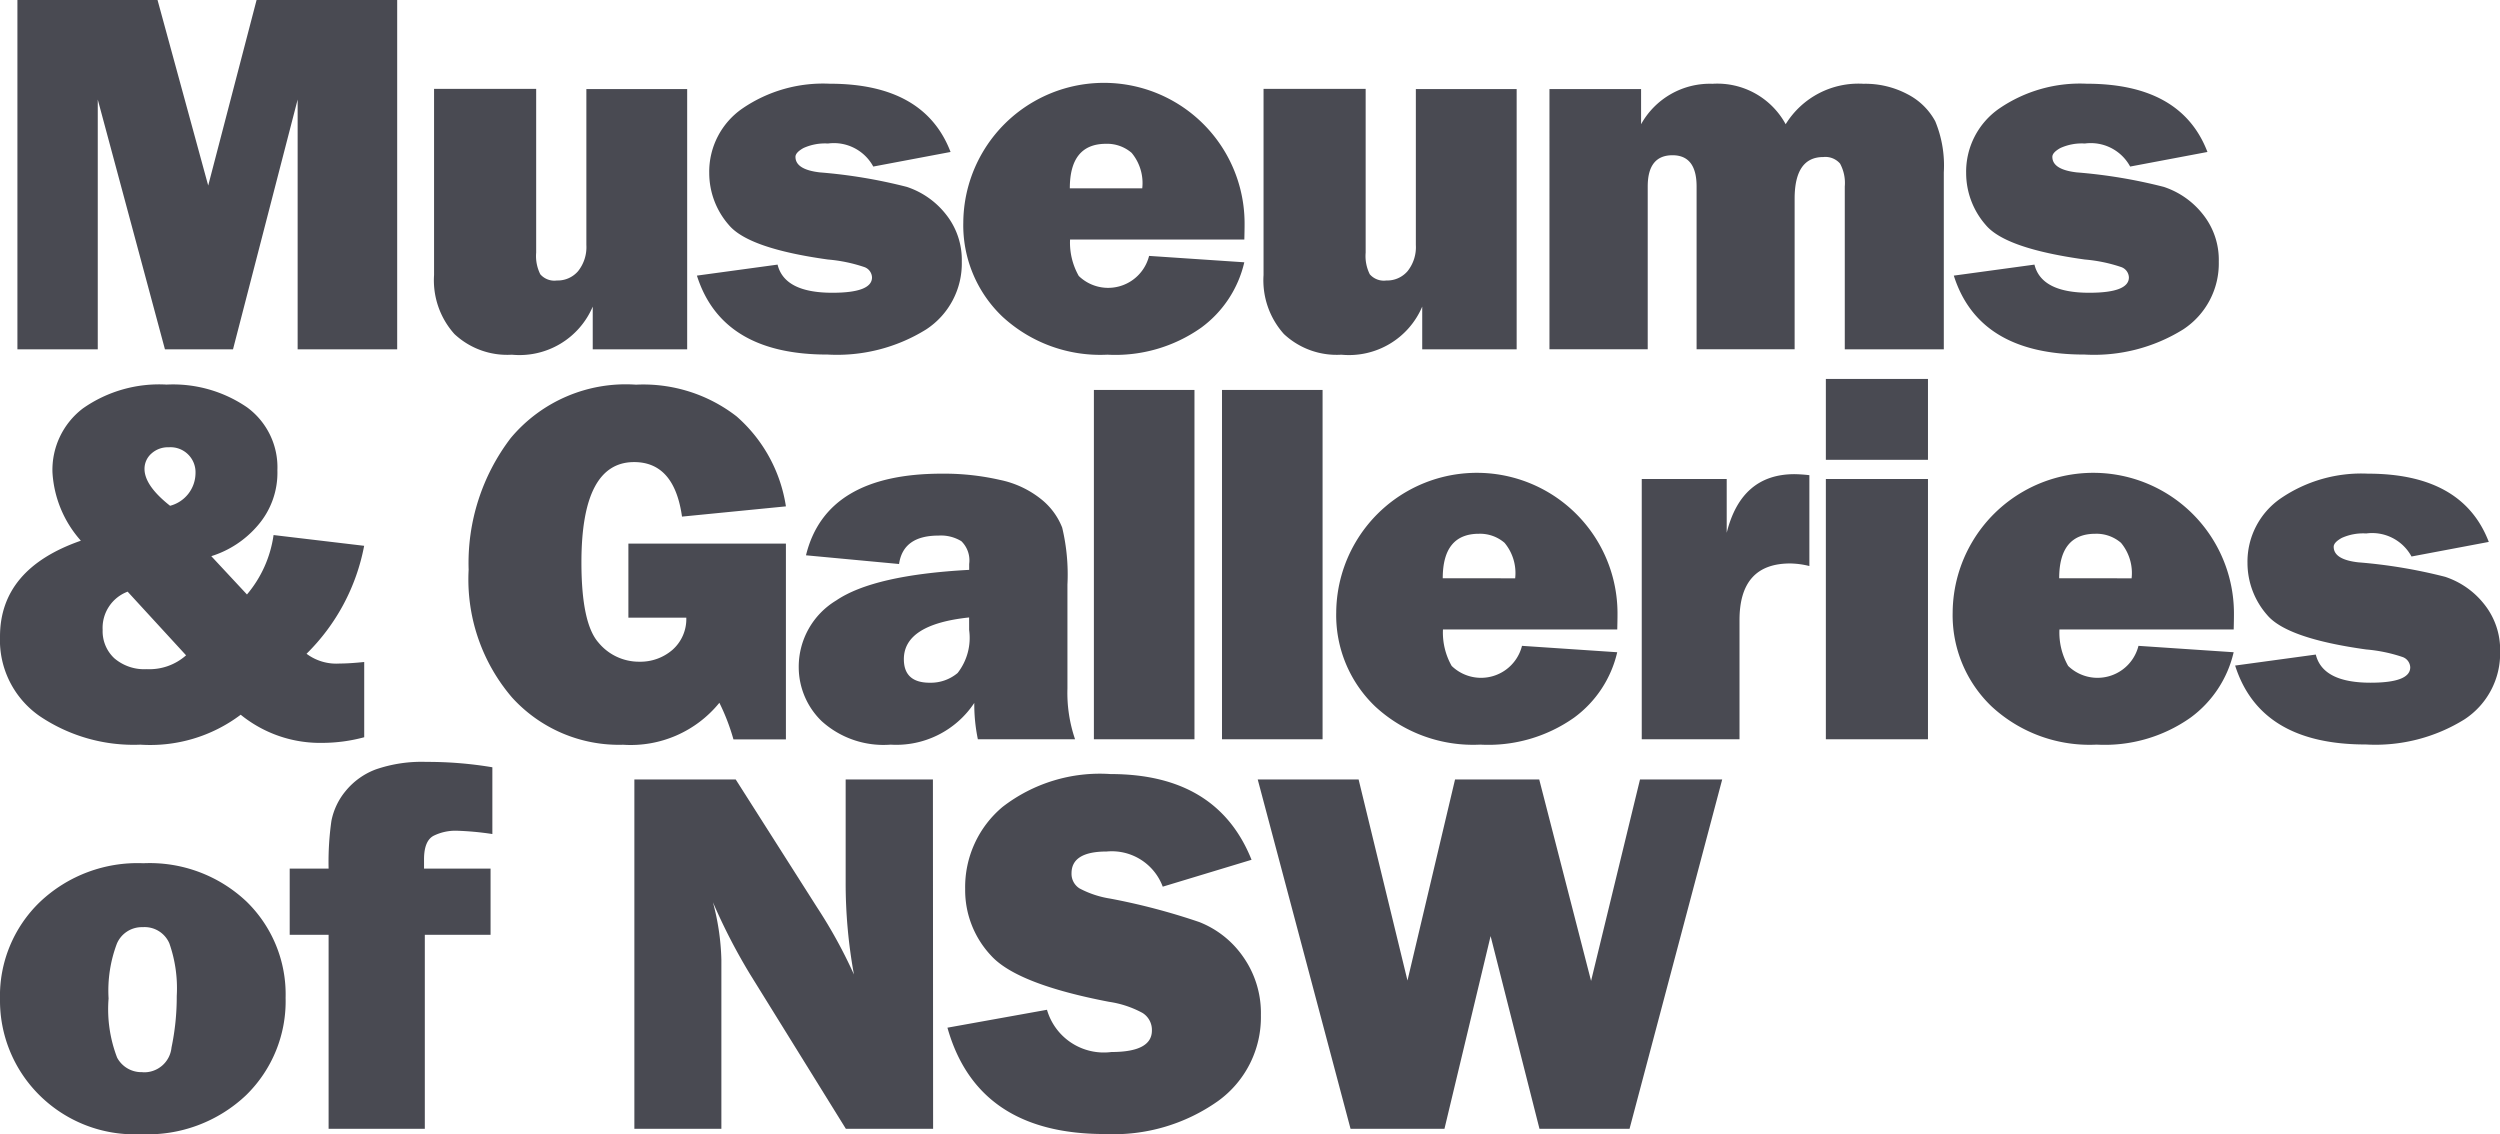 <svg xmlns="http://www.w3.org/2000/svg" width="120.876" height="54.837" viewBox="0 0 120.876 54.837"><defs><style>.a{fill:#494a52;}</style></defs><g transform="translate(33.163 -65.495)"><g transform="translate(-33.163 65.495)"><g transform="translate(0 36.833)"><path class="a" d="M9.655,396.5a6.521,6.521,0,0,1-4.974-1.949,6.437,6.437,0,0,1-1.844-4.572,6.3,6.3,0,0,1,1.924-4.7A6.856,6.856,0,0,1,9.766,383.4a6.812,6.812,0,0,1,4.993,1.856,6.258,6.258,0,0,1,1.887,4.652,6.346,6.346,0,0,1-1.912,4.708A6.916,6.916,0,0,1,9.655,396.5Zm.074-2.994a1.326,1.326,0,0,0,1.4-1.194,11.979,11.979,0,0,0,.254-2.493,6.562,6.562,0,0,0-.359-2.549,1.3,1.3,0,0,0-1.287-.779,1.31,1.31,0,0,0-1.25.8,6.431,6.431,0,0,0-.4,2.648A6.537,6.537,0,0,0,8.5,392.8,1.33,1.33,0,0,0,9.729,393.5Z" transform="translate(-2.837 -378.495)"/><path class="a" d="M136.543,347.272v9.379h-4.652v-9.379H130.01v-3.2h1.881a14.113,14.113,0,0,1,.136-2.308,3.234,3.234,0,0,1,.68-1.435,3.443,3.443,0,0,1,1.46-1.052,6.8,6.8,0,0,1,2.462-.365,18.881,18.881,0,0,1,3.18.26V342.4a14.278,14.278,0,0,0-1.757-.161,2.4,2.4,0,0,0-1.064.235q-.483.235-.483,1.151v.446h3.217v3.2Z" transform="translate(-116.003 -338.907)"/><path class="a" d="M295.789,363.548h-4.219l-4.626-7.463a28.462,28.462,0,0,1-1.8-3.488,11.758,11.758,0,0,1,.408,2.772v8.179h-4.207v-16.89h4.9l3.935,6.187a23.862,23.862,0,0,1,1.781,3.242,24.563,24.563,0,0,1-.4-4.43v-5h4.219Z" transform="translate(-250.673 -345.804)"/><path class="a" d="M418.747,356.561l4.813-.866a2.86,2.86,0,0,0,3.118,2.042q1.955,0,1.955-1.04a.965.965,0,0,0-.452-.848,4.855,4.855,0,0,0-1.615-.538q-4.443-.851-5.7-2.225a4.621,4.621,0,0,1-1.262-3.23,5.056,5.056,0,0,1,1.813-3.973,7.691,7.691,0,0,1,5.216-1.585q5.16,0,6.818,4.145l-4.294,1.3a2.627,2.627,0,0,0-2.71-1.7q-1.7,0-1.7,1.052a.832.832,0,0,0,.383.73,4.691,4.691,0,0,0,1.485.494,31.368,31.368,0,0,1,4.307,1.134,4.644,4.644,0,0,1,2.128,1.688,4.72,4.72,0,0,1,.853,2.817,4.99,4.99,0,0,1-2.079,4.154,8.738,8.738,0,0,1-5.457,1.591Q420.195,361.709,418.747,356.561Z" transform="translate(-372.938 -343.705)"/><path class="a" d="M577.408,346.658l-4.48,16.89h-4.355l-2.363-9.317-2.231,9.317h-4.541l-4.488-16.89h4.878l2.363,9.721,2.3-9.721h4.07l2.507,9.74,2.366-9.74Z" transform="translate(-494.139 -345.804)"/></g><g transform="translate(0 18.322)"><path class="a" d="M16.064,180.587l4.38.52a9.912,9.912,0,0,1-2.786,5.22,2.4,2.4,0,0,0,1.6.472q.47,0,1.189-.074v3.638a7.81,7.81,0,0,1-2,.272,6.092,6.092,0,0,1-3.972-1.361,7.261,7.261,0,0,1-4.85,1.448,8.111,8.111,0,0,1-4.869-1.38A4.47,4.47,0,0,1,2.837,185.5q0-3.279,3.91-4.64a5.436,5.436,0,0,1-1.373-3.291,3.735,3.735,0,0,1,1.472-3.106,6.412,6.412,0,0,1,4.046-1.151,6.327,6.327,0,0,1,3.891,1.1,3.591,3.591,0,0,1,1.466,3.042,3.889,3.889,0,0,1-.966,2.689,4.854,4.854,0,0,1-2.23,1.465l1.725,1.852A5.674,5.674,0,0,0,16.064,180.587Zm-7.056,2.737A1.87,1.87,0,0,0,7.8,185.172a1.783,1.783,0,0,0,.567,1.375,2.222,2.222,0,0,0,1.567.524,2.669,2.669,0,0,0,1.9-.669Zm2.051-4.152A1.643,1.643,0,0,0,12.29,177.6,1.209,1.209,0,0,0,11,176.343a1.186,1.186,0,0,0-.848.309.982.982,0,0,0-.328.741Q9.828,178.2,11.059,179.171Z" transform="translate(-2.837 -173.039)"/><path class="a" d="M223.9,181v9.466h-2.537a10.094,10.094,0,0,0-.68-1.769,5.522,5.522,0,0,1-4.653,2.029,6.979,6.979,0,0,1-5.37-2.283,8.766,8.766,0,0,1-2.1-6.181,9.958,9.958,0,0,1,2.036-6.366,7.245,7.245,0,0,1,6.057-2.58,7.356,7.356,0,0,1,4.863,1.534A7.223,7.223,0,0,1,223.9,179.2l-5.024.495q-.371-2.635-2.314-2.636-2.549,0-2.549,4.851,0,2.933.817,3.867a2.536,2.536,0,0,0,1.98.934,2.374,2.374,0,0,0,1.6-.569,1.984,1.984,0,0,0,.674-1.559h-2.8V181Z" transform="translate(-185.901 -173.039)"/><path class="a" d="M366.8,225.251h-4.7a8.342,8.342,0,0,1-.173-1.757,4.524,4.524,0,0,1-4.046,2.017,4.455,4.455,0,0,1-3.335-1.138,3.639,3.639,0,0,1-1.107-2.611,3.742,3.742,0,0,1,1.813-3.223q1.813-1.231,6.428-1.479v-.285a1.294,1.294,0,0,0-.377-1.1,1.885,1.885,0,0,0-1.107-.272q-1.708,0-1.906,1.374l-4.5-.421q.965-3.947,6.57-3.947a12.091,12.091,0,0,1,2.8.3,4.693,4.693,0,0,1,2.017.947,3.288,3.288,0,0,1,1,1.361,9.769,9.769,0,0,1,.254,2.759V222.8A6.942,6.942,0,0,0,366.8,225.251Zm-5.123-5.89q-3.155.334-3.155,2.017,0,1.139,1.25,1.139a2.02,2.02,0,0,0,1.349-.47,2.759,2.759,0,0,0,.557-2.079Z" transform="translate(-314.82 -207.829)"/><path class="a" d="M487.895,175.67v16.89h-4.863V175.67Z" transform="translate(-430.142 -175.138)"/><path class="a" d="M544.133,175.67v16.89H539.27V175.67Z" transform="translate(-480.186 -175.138)"/><path class="a" d="M598.425,220.734l4.6.309a5.431,5.431,0,0,1-2.085,3.162,7.193,7.193,0,0,1-4.535,1.305,6.973,6.973,0,0,1-5.073-1.837,6.1,6.1,0,0,1-1.893-4.56,6.8,6.8,0,1,1,13.6.111q0,.26-.012.718H594.6a3.265,3.265,0,0,0,.421,1.763,2.041,2.041,0,0,0,3.4-.971Zm-.334-3.266a2.284,2.284,0,0,0-.512-1.714,1.809,1.809,0,0,0-1.239-.439q-1.751,0-1.751,2.153Z" transform="translate(-524.832 -207.829)"/><path class="a" d="M728.254,225.451h-4.727V212.867h4.108v2.6q.705-2.834,3.279-2.834a7.142,7.142,0,0,1,.718.049v4.393a4.05,4.05,0,0,0-.928-.124q-2.45,0-2.45,2.735Z" transform="translate(-644.148 -208.029)"/><path class="a" d="M809.3,170.84v3.91h-4.937v-3.91Zm0,4.838v12.584h-4.937V175.678Z" transform="translate(-716.082 -170.84)"/><path class="a" d="M869.023,220.734l4.6.309a5.432,5.432,0,0,1-2.085,3.162,7.193,7.193,0,0,1-4.535,1.305,6.973,6.973,0,0,1-5.073-1.837,6.1,6.1,0,0,1-1.893-4.56,6.8,6.8,0,1,1,13.6.111q0,.26-.012.718H865.2a3.265,3.265,0,0,0,.421,1.763,2.041,2.041,0,0,0,3.4-.971Zm-.334-3.266a2.285,2.285,0,0,0-.512-1.714,1.809,1.809,0,0,0-1.239-.439q-1.751,0-1.751,2.153Z" transform="translate(-765.625 -207.829)"/><path class="a" d="M984.014,221.687l3.9-.532q.334,1.361,2.648,1.361,1.917,0,1.918-.742a.553.553,0,0,0-.371-.5,7.457,7.457,0,0,0-1.757-.365q-3.836-.532-4.788-1.664a3.815,3.815,0,0,1-.953-2.518,3.714,3.714,0,0,1,1.608-3.124,6.906,6.906,0,0,1,4.219-1.194q4.578,0,5.84,3.3l-3.737.705a2.164,2.164,0,0,0-2.19-1.114,2.51,2.51,0,0,0-1.182.216q-.39.217-.39.427,0,.619,1.188.753a24.86,24.86,0,0,1,4.2.7,4,4,0,0,1,1.88,1.313,3.522,3.522,0,0,1,.779,2.3,3.81,3.81,0,0,1-1.726,3.281,8.157,8.157,0,0,1-4.758,1.213Q985.227,225.51,984.014,221.687Z" transform="translate(-875.944 -207.829)"/></g><g transform="translate(0.842 0)"><path class="a" d="M28.838,4.495v16.89H24.025V9.308L20.9,21.385H17.609L14.361,9.308V21.385H10.476V4.495h6.775l2.45,8.971,2.339-8.971Z" transform="translate(-10.476 -4.495)"/><path class="a" d="M205.619,43.59V56.174h-4.566V54.108a3.846,3.846,0,0,1-3.91,2.326,3.729,3.729,0,0,1-2.778-1,3.889,3.889,0,0,1-.984-2.852v-9h4.937v7.919a1.964,1.964,0,0,0,.2,1.045.9.9,0,0,0,.8.3,1.3,1.3,0,0,0,1.027-.452,1.862,1.862,0,0,0,.4-1.268V43.59Z" transform="translate(-173.236 -39.284)"/><path class="a" d="M308.764,50.51l3.9-.532q.334,1.361,2.648,1.361,1.918,0,1.918-.742a.553.553,0,0,0-.371-.5,7.464,7.464,0,0,0-1.757-.365q-3.836-.532-4.789-1.664a3.815,3.815,0,0,1-.953-2.518,3.714,3.714,0,0,1,1.609-3.124,6.905,6.905,0,0,1,4.219-1.194q4.578,0,5.84,3.3l-3.737.705a2.164,2.164,0,0,0-2.19-1.114,2.512,2.512,0,0,0-1.182.217q-.39.217-.39.427,0,.619,1.188.753a24.844,24.844,0,0,1,4.195.7,4,4,0,0,1,1.88,1.313,3.523,3.523,0,0,1,.779,2.3,3.81,3.81,0,0,1-1.726,3.281,8.159,8.159,0,0,1-4.758,1.213Q309.976,54.334,308.764,50.51Z" transform="translate(-275.91 -37.184)"/><path class="a" d="M434.708,49.557l4.6.309a5.431,5.431,0,0,1-2.085,3.162,7.194,7.194,0,0,1-4.535,1.305,6.972,6.972,0,0,1-5.073-1.838,6.1,6.1,0,0,1-1.893-4.56,6.8,6.8,0,1,1,13.6.111q0,.26-.012.718h-8.426a3.264,3.264,0,0,0,.421,1.763,2.041,2.041,0,0,0,3.4-.971Zm-.334-3.267a2.283,2.283,0,0,0-.512-1.714,1.81,1.81,0,0,0-1.239-.439q-1.751,0-1.751,2.153Z" transform="translate(-379.988 -37.184)"/><path class="a" d="M569.748,43.59V56.174h-4.566V54.108a3.846,3.846,0,0,1-3.91,2.326,3.73,3.73,0,0,1-2.778-1,3.889,3.889,0,0,1-.984-2.852v-9h4.937v7.919a1.967,1.967,0,0,0,.2,1.045.9.9,0,0,0,.8.3,1.3,1.3,0,0,0,1.027-.452,1.862,1.862,0,0,0,.4-1.268V43.59Z" transform="translate(-497.259 -39.284)"/><path class="a" d="M702.073,54.074h-4.788V46.2a1.969,1.969,0,0,0-.229-1.107.937.937,0,0,0-.81-.316q-1.386,0-1.386,2.017v7.276H690.12V46.2q0-1.509-1.163-1.51-1.2,0-1.2,1.51v7.87h-4.751V41.49h4.43v1.7a3.806,3.806,0,0,1,3.452-1.955,3.76,3.76,0,0,1,3.539,1.955,4.13,4.13,0,0,1,3.762-1.955,4.357,4.357,0,0,1,2.134.507,3.167,3.167,0,0,1,1.336,1.305,5.593,5.593,0,0,1,.414,2.469Z" transform="translate(-608.931 -37.184)"/><path class="a" d="M860.512,50.51l3.9-.532q.334,1.361,2.648,1.361,1.918,0,1.918-.742a.553.553,0,0,0-.371-.5,7.464,7.464,0,0,0-1.757-.365q-3.836-.532-4.788-1.664a3.815,3.815,0,0,1-.953-2.518,3.714,3.714,0,0,1,1.608-3.124,6.906,6.906,0,0,1,4.219-1.194q4.578,0,5.84,3.3l-3.737.705a2.163,2.163,0,0,0-2.19-1.114,2.511,2.511,0,0,0-1.182.217q-.39.217-.39.427,0,.619,1.188.753a24.841,24.841,0,0,1,4.2.7,4,4,0,0,1,1.88,1.313,3.522,3.522,0,0,1,.779,2.3,3.81,3.81,0,0,1-1.726,3.281,8.159,8.159,0,0,1-4.758,1.213Q861.725,54.334,860.512,50.51Z" transform="translate(-766.887 -37.184)"/></g></g></g></svg>